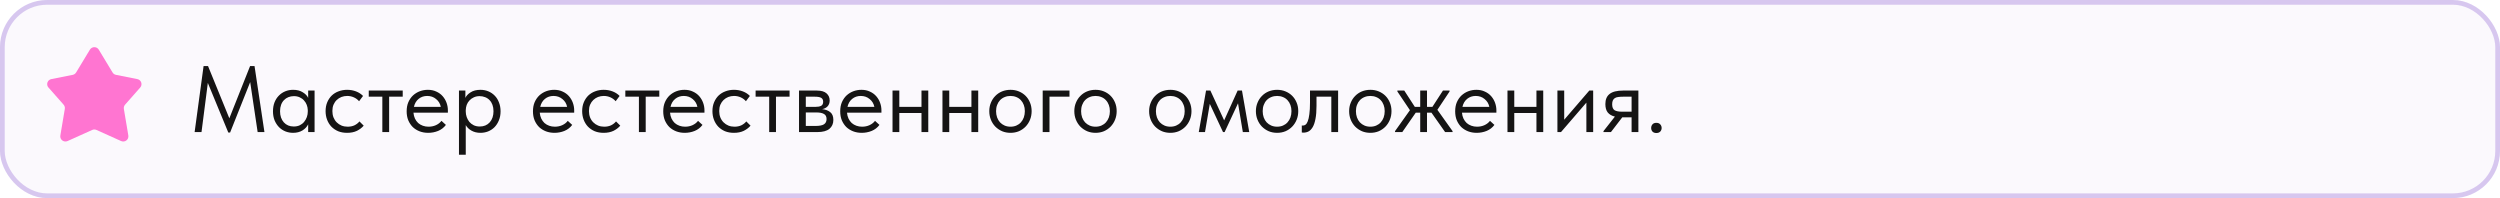 <?xml version="1.0" encoding="UTF-8"?> <svg xmlns="http://www.w3.org/2000/svg" width="530" height="42" viewBox="0 0 530 42" fill="none"><g filter="url(#filter0_bi_5235_139)"><rect width="530" height="42" rx="10" fill="#D7C7EF" fill-opacity="0.1"></rect><rect x="0.5" y="0.5" width="529" height="41" rx="9.5" stroke="#D7C7EF"></rect><path d="M19.059 10.529L16.134 15.364C15.975 15.627 15.711 15.811 15.408 15.871L10.883 16.769C10.056 16.933 9.717 17.923 10.273 18.553L13.484 22.193C13.7 22.439 13.794 22.767 13.741 23.089L12.793 28.73C12.648 29.59 13.53 30.261 14.329 29.9L19.546 27.549C19.834 27.419 20.166 27.419 20.454 27.549L25.671 29.9C26.47 30.261 27.352 29.59 27.207 28.73L26.259 23.089C26.206 22.767 26.3 22.439 26.516 22.193L29.727 18.553C30.283 17.923 29.944 16.933 29.117 16.769L24.592 15.871C24.289 15.811 24.025 15.627 23.866 15.364L20.941 10.529C20.515 9.824 19.485 9.824 19.059 10.529Z" fill="#FF75D1"></path><path d="M43.16 14H44.1L48.62 25.08L53.02 14H53.96L56.06 28H54.62L53.04 17.4L48.78 28.1H48.4L44.06 17.58L42.72 28H41.26L43.16 14ZM62.131 28.16C61.571 28.16 61.031 28.06 60.511 27.86C59.991 27.647 59.538 27.347 59.151 26.96C58.765 26.56 58.451 26.08 58.211 25.52C57.985 24.947 57.871 24.307 57.871 23.6C57.871 22.907 57.978 22.28 58.191 21.72C58.418 21.147 58.725 20.667 59.111 20.28C59.498 19.88 59.951 19.573 60.471 19.36C60.991 19.147 61.545 19.04 62.131 19.04C62.971 19.04 63.665 19.22 64.211 19.58C64.771 19.927 65.145 20.32 65.331 20.76V19.2H66.691V28H65.331V26.36C65.078 26.88 64.671 27.313 64.111 27.66C63.551 27.993 62.891 28.16 62.131 28.16ZM62.271 26.82C62.751 26.82 63.178 26.733 63.551 26.56C63.925 26.373 64.231 26.133 64.471 25.84C64.725 25.533 64.918 25.193 65.051 24.82C65.185 24.433 65.251 24.047 65.251 23.66V23.34C65.238 22.953 65.165 22.587 65.031 22.24C64.898 21.88 64.705 21.567 64.451 21.3C64.211 21.02 63.911 20.8 63.551 20.64C63.191 20.467 62.778 20.38 62.311 20.38C61.885 20.38 61.491 20.453 61.131 20.6C60.785 20.733 60.478 20.94 60.211 21.22C59.945 21.487 59.738 21.82 59.591 22.22C59.445 22.62 59.371 23.073 59.371 23.58C59.371 24.553 59.638 25.34 60.171 25.94C60.705 26.527 61.405 26.82 62.271 26.82ZM73.584 28.16C72.877 28.16 72.244 28.047 71.684 27.82C71.124 27.58 70.644 27.253 70.244 26.84C69.857 26.427 69.557 25.94 69.344 25.38C69.13 24.82 69.024 24.213 69.024 23.56C69.024 22.853 69.144 22.22 69.384 21.66C69.624 21.1 69.944 20.627 70.344 20.24C70.757 19.853 71.237 19.56 71.784 19.36C72.344 19.147 72.944 19.04 73.584 19.04C74.264 19.04 74.897 19.153 75.484 19.38C76.07 19.607 76.564 19.927 76.964 20.34L76.124 21.46C75.83 21.113 75.464 20.84 75.024 20.64C74.584 20.44 74.11 20.34 73.604 20.34C73.177 20.34 72.77 20.413 72.384 20.56C72.01 20.707 71.677 20.92 71.384 21.2C71.104 21.467 70.877 21.8 70.704 22.2C70.544 22.587 70.464 23.033 70.464 23.54C70.464 24.033 70.544 24.487 70.704 24.9C70.864 25.3 71.09 25.647 71.384 25.94C71.677 26.233 72.017 26.46 72.404 26.62C72.804 26.78 73.237 26.86 73.704 26.86C74.25 26.86 74.737 26.76 75.164 26.56C75.59 26.347 75.937 26.073 76.204 25.74L77.104 26.64C76.73 27.08 76.25 27.447 75.664 27.74C75.077 28.02 74.384 28.16 73.584 28.16ZM81.056 20.5H78.176V19.2H85.376V20.5H82.496V28H81.056V20.5ZM90.771 28.16C90.118 28.16 89.511 28.053 88.951 27.84C88.404 27.627 87.924 27.327 87.511 26.94C87.111 26.54 86.791 26.06 86.551 25.5C86.324 24.94 86.211 24.307 86.211 23.6C86.211 22.867 86.331 22.22 86.571 21.66C86.824 21.087 87.158 20.607 87.571 20.22C87.998 19.833 88.478 19.54 89.011 19.34C89.558 19.14 90.124 19.04 90.711 19.04C91.391 19.04 91.991 19.167 92.511 19.42C93.044 19.66 93.491 19.987 93.851 20.4C94.211 20.813 94.484 21.28 94.671 21.8C94.858 22.32 94.951 22.847 94.951 23.38V23.88H87.651C87.691 24.347 87.798 24.767 87.971 25.14C88.144 25.5 88.371 25.813 88.651 26.08C88.944 26.333 89.278 26.527 89.651 26.66C90.024 26.793 90.424 26.86 90.851 26.86C91.411 26.86 91.931 26.753 92.411 26.54C92.904 26.313 93.298 26.007 93.591 25.62L94.531 26.48C94.104 27.053 93.551 27.48 92.871 27.76C92.204 28.027 91.504 28.16 90.771 28.16ZM90.571 20.34C89.864 20.34 89.258 20.547 88.751 20.96C88.244 21.373 87.911 21.94 87.751 22.66H93.451C93.318 21.98 92.984 21.427 92.451 21C91.931 20.56 91.304 20.34 90.571 20.34ZM97.301 32.8V19.2H98.661V20.76C98.847 20.32 99.214 19.927 99.761 19.58C100.307 19.22 101.007 19.04 101.861 19.04C102.447 19.04 103.001 19.147 103.521 19.36C104.041 19.573 104.494 19.88 104.881 20.28C105.267 20.667 105.567 21.147 105.781 21.72C106.007 22.28 106.121 22.907 106.121 23.6C106.121 24.307 106.001 24.947 105.761 25.52C105.534 26.08 105.227 26.56 104.841 26.96C104.454 27.347 104.001 27.647 103.481 27.86C102.961 28.06 102.421 28.16 101.861 28.16C101.141 28.16 100.507 28.007 99.961 27.7C99.414 27.393 99.007 27 98.741 26.52V32.8H97.301ZM101.681 20.38C101.214 20.38 100.801 20.467 100.441 20.64C100.081 20.8 99.774 21.02 99.521 21.3C99.267 21.567 99.074 21.88 98.941 22.24C98.821 22.587 98.754 22.953 98.741 23.34V23.66C98.741 24.047 98.807 24.433 98.941 24.82C99.074 25.193 99.261 25.533 99.501 25.84C99.754 26.133 100.067 26.373 100.441 26.56C100.814 26.733 101.241 26.82 101.721 26.82C102.587 26.82 103.287 26.527 103.821 25.94C104.354 25.34 104.621 24.553 104.621 23.58C104.621 23.073 104.547 22.62 104.401 22.22C104.254 21.82 104.047 21.487 103.781 21.22C103.514 20.94 103.201 20.733 102.841 20.6C102.481 20.453 102.094 20.38 101.681 20.38ZM117.548 28.16C116.895 28.16 116.288 28.053 115.728 27.84C115.182 27.627 114.702 27.327 114.288 26.94C113.888 26.54 113.568 26.06 113.328 25.5C113.102 24.94 112.988 24.307 112.988 23.6C112.988 22.867 113.108 22.22 113.348 21.66C113.602 21.087 113.935 20.607 114.348 20.22C114.775 19.833 115.255 19.54 115.788 19.34C116.335 19.14 116.902 19.04 117.488 19.04C118.168 19.04 118.768 19.167 119.288 19.42C119.822 19.66 120.268 19.987 120.628 20.4C120.988 20.813 121.262 21.28 121.448 21.8C121.635 22.32 121.728 22.847 121.728 23.38V23.88H114.428C114.468 24.347 114.575 24.767 114.748 25.14C114.922 25.5 115.148 25.813 115.428 26.08C115.722 26.333 116.055 26.527 116.428 26.66C116.802 26.793 117.202 26.86 117.628 26.86C118.188 26.86 118.708 26.753 119.188 26.54C119.682 26.313 120.075 26.007 120.368 25.62L121.308 26.48C120.882 27.053 120.328 27.48 119.648 27.76C118.982 28.027 118.282 28.16 117.548 28.16ZM117.348 20.34C116.642 20.34 116.035 20.547 115.528 20.96C115.022 21.373 114.688 21.94 114.528 22.66H120.228C120.095 21.98 119.762 21.427 119.228 21C118.708 20.56 118.082 20.34 117.348 20.34ZM127.978 28.16C127.271 28.16 126.638 28.047 126.078 27.82C125.518 27.58 125.038 27.253 124.638 26.84C124.251 26.427 123.951 25.94 123.738 25.38C123.525 24.82 123.418 24.213 123.418 23.56C123.418 22.853 123.538 22.22 123.778 21.66C124.018 21.1 124.338 20.627 124.738 20.24C125.151 19.853 125.631 19.56 126.178 19.36C126.738 19.147 127.338 19.04 127.978 19.04C128.658 19.04 129.291 19.153 129.878 19.38C130.465 19.607 130.958 19.927 131.358 20.34L130.518 21.46C130.225 21.113 129.858 20.84 129.418 20.64C128.978 20.44 128.505 20.34 127.998 20.34C127.571 20.34 127.165 20.413 126.778 20.56C126.405 20.707 126.071 20.92 125.778 21.2C125.498 21.467 125.271 21.8 125.098 22.2C124.938 22.587 124.858 23.033 124.858 23.54C124.858 24.033 124.938 24.487 125.098 24.9C125.258 25.3 125.485 25.647 125.778 25.94C126.071 26.233 126.411 26.46 126.798 26.62C127.198 26.78 127.631 26.86 128.098 26.86C128.645 26.86 129.131 26.76 129.558 26.56C129.985 26.347 130.331 26.073 130.598 25.74L131.498 26.64C131.125 27.08 130.645 27.447 130.058 27.74C129.471 28.02 128.778 28.16 127.978 28.16ZM135.45 20.5H132.57V19.2H139.77V20.5H136.89V28H135.45V20.5ZM145.166 28.16C144.512 28.16 143.906 28.053 143.346 27.84C142.799 27.627 142.319 27.327 141.906 26.94C141.506 26.54 141.186 26.06 140.946 25.5C140.719 24.94 140.606 24.307 140.606 23.6C140.606 22.867 140.726 22.22 140.966 21.66C141.219 21.087 141.552 20.607 141.966 20.22C142.392 19.833 142.872 19.54 143.406 19.34C143.952 19.14 144.519 19.04 145.106 19.04C145.786 19.04 146.386 19.167 146.906 19.42C147.439 19.66 147.886 19.987 148.246 20.4C148.606 20.813 148.879 21.28 149.066 21.8C149.252 22.32 149.346 22.847 149.346 23.38V23.88H142.046C142.086 24.347 142.192 24.767 142.366 25.14C142.539 25.5 142.766 25.813 143.046 26.08C143.339 26.333 143.672 26.527 144.046 26.66C144.419 26.793 144.819 26.86 145.246 26.86C145.806 26.86 146.326 26.753 146.806 26.54C147.299 26.313 147.692 26.007 147.986 25.62L148.926 26.48C148.499 27.053 147.946 27.48 147.266 27.76C146.599 28.027 145.899 28.16 145.166 28.16ZM144.966 20.34C144.259 20.34 143.652 20.547 143.146 20.96C142.639 21.373 142.306 21.94 142.146 22.66H147.846C147.712 21.98 147.379 21.427 146.846 21C146.326 20.56 145.699 20.34 144.966 20.34ZM155.595 28.16C154.889 28.16 154.255 28.047 153.695 27.82C153.135 27.58 152.655 27.253 152.255 26.84C151.869 26.427 151.569 25.94 151.355 25.38C151.142 24.82 151.035 24.213 151.035 23.56C151.035 22.853 151.155 22.22 151.395 21.66C151.635 21.1 151.955 20.627 152.355 20.24C152.769 19.853 153.249 19.56 153.795 19.36C154.355 19.147 154.955 19.04 155.595 19.04C156.275 19.04 156.909 19.153 157.495 19.38C158.082 19.607 158.575 19.927 158.975 20.34L158.135 21.46C157.842 21.113 157.475 20.84 157.035 20.64C156.595 20.44 156.122 20.34 155.615 20.34C155.189 20.34 154.782 20.413 154.395 20.56C154.022 20.707 153.689 20.92 153.395 21.2C153.115 21.467 152.889 21.8 152.715 22.2C152.555 22.587 152.475 23.033 152.475 23.54C152.475 24.033 152.555 24.487 152.715 24.9C152.875 25.3 153.102 25.647 153.395 25.94C153.689 26.233 154.029 26.46 154.415 26.62C154.815 26.78 155.249 26.86 155.715 26.86C156.262 26.86 156.749 26.76 157.175 26.56C157.602 26.347 157.949 26.073 158.215 25.74L159.115 26.64C158.742 27.08 158.262 27.447 157.675 27.74C157.089 28.02 156.395 28.16 155.595 28.16ZM163.068 20.5H160.188V19.2H167.388V20.5H164.508V28H163.068V20.5ZM169.391 19.2H173.191C174.111 19.2 174.791 19.4 175.231 19.8C175.671 20.187 175.891 20.687 175.891 21.3C175.891 21.807 175.744 22.22 175.451 22.54C175.171 22.847 174.784 23.047 174.291 23.14C174.984 23.207 175.551 23.413 175.991 23.76C176.444 24.107 176.671 24.66 176.671 25.42C176.671 26.22 176.391 26.853 175.831 27.32C175.271 27.773 174.424 28 173.291 28H169.391V19.2ZM170.831 23.84V26.7H172.891C173.717 26.7 174.311 26.587 174.671 26.36C175.044 26.12 175.231 25.747 175.231 25.24C175.231 24.72 175.044 24.36 174.671 24.16C174.311 23.947 173.784 23.84 173.091 23.84H170.831ZM170.831 20.5V22.66H172.831C173.364 22.66 173.777 22.587 174.071 22.44C174.364 22.28 174.511 21.993 174.511 21.58C174.511 21.18 174.371 20.9 174.091 20.74C173.811 20.58 173.377 20.5 172.791 20.5H170.831ZM182.685 28.16C182.032 28.16 181.425 28.053 180.865 27.84C180.318 27.627 179.838 27.327 179.425 26.94C179.025 26.54 178.705 26.06 178.465 25.5C178.238 24.94 178.125 24.307 178.125 23.6C178.125 22.867 178.245 22.22 178.485 21.66C178.738 21.087 179.072 20.607 179.485 20.22C179.912 19.833 180.392 19.54 180.925 19.34C181.472 19.14 182.038 19.04 182.625 19.04C183.305 19.04 183.905 19.167 184.425 19.42C184.958 19.66 185.405 19.987 185.765 20.4C186.125 20.813 186.398 21.28 186.585 21.8C186.772 22.32 186.865 22.847 186.865 23.38V23.88H179.565C179.605 24.347 179.712 24.767 179.885 25.14C180.058 25.5 180.285 25.813 180.565 26.08C180.858 26.333 181.192 26.527 181.565 26.66C181.938 26.793 182.338 26.86 182.765 26.86C183.325 26.86 183.845 26.753 184.325 26.54C184.818 26.313 185.212 26.007 185.505 25.62L186.445 26.48C186.018 27.053 185.465 27.48 184.785 27.76C184.118 28.027 183.418 28.16 182.685 28.16ZM182.485 20.34C181.778 20.34 181.172 20.547 180.665 20.96C180.158 21.373 179.825 21.94 179.665 22.66H185.365C185.232 21.98 184.898 21.427 184.365 21C183.845 20.56 183.218 20.34 182.485 20.34ZM195.355 23.96H190.655V28H189.215V19.2H190.655V22.66H195.355V19.2H196.795V28H195.355V23.96ZM205.941 23.96H201.241V28H199.801V19.2H201.241V22.66H205.941V19.2H207.381V28H205.941V23.96ZM214.227 28.16C213.587 28.16 212.993 28.047 212.447 27.82C211.9 27.58 211.42 27.253 211.007 26.84C210.607 26.427 210.293 25.94 210.067 25.38C209.84 24.82 209.727 24.213 209.727 23.56C209.727 22.92 209.84 22.327 210.067 21.78C210.293 21.22 210.607 20.74 211.007 20.34C211.407 19.927 211.88 19.607 212.427 19.38C212.987 19.153 213.587 19.04 214.227 19.04C214.867 19.04 215.46 19.153 216.007 19.38C216.553 19.607 217.027 19.92 217.427 20.32C217.827 20.72 218.14 21.2 218.367 21.76C218.593 22.307 218.707 22.907 218.707 23.56C218.707 24.213 218.593 24.82 218.367 25.38C218.14 25.94 217.827 26.427 217.427 26.84C217.027 27.253 216.553 27.58 216.007 27.82C215.46 28.047 214.867 28.16 214.227 28.16ZM214.227 26.86C214.68 26.86 215.093 26.78 215.467 26.62C215.84 26.46 216.16 26.233 216.427 25.94C216.693 25.647 216.9 25.3 217.047 24.9C217.193 24.487 217.267 24.04 217.267 23.56C217.267 23.08 217.193 22.647 217.047 22.26C216.9 21.86 216.693 21.52 216.427 21.24C216.16 20.947 215.84 20.727 215.467 20.58C215.093 20.42 214.68 20.34 214.227 20.34C213.773 20.34 213.36 20.42 212.987 20.58C212.613 20.727 212.287 20.947 212.007 21.24C211.74 21.52 211.533 21.86 211.387 22.26C211.24 22.647 211.167 23.08 211.167 23.56C211.167 24.04 211.24 24.487 211.387 24.9C211.533 25.3 211.74 25.647 212.007 25.94C212.287 26.233 212.613 26.46 212.987 26.62C213.36 26.78 213.773 26.86 214.227 26.86ZM221.051 19.2H226.731V20.5H222.491V28H221.051V19.2ZM232.254 28.16C231.614 28.16 231.021 28.047 230.474 27.82C229.927 27.58 229.447 27.253 229.034 26.84C228.634 26.427 228.321 25.94 228.094 25.38C227.867 24.82 227.754 24.213 227.754 23.56C227.754 22.92 227.867 22.327 228.094 21.78C228.321 21.22 228.634 20.74 229.034 20.34C229.434 19.927 229.907 19.607 230.454 19.38C231.014 19.153 231.614 19.04 232.254 19.04C232.894 19.04 233.487 19.153 234.034 19.38C234.581 19.607 235.054 19.92 235.454 20.32C235.854 20.72 236.167 21.2 236.394 21.76C236.621 22.307 236.734 22.907 236.734 23.56C236.734 24.213 236.621 24.82 236.394 25.38C236.167 25.94 235.854 26.427 235.454 26.84C235.054 27.253 234.581 27.58 234.034 27.82C233.487 28.047 232.894 28.16 232.254 28.16ZM232.254 26.86C232.707 26.86 233.121 26.78 233.494 26.62C233.867 26.46 234.187 26.233 234.454 25.94C234.721 25.647 234.927 25.3 235.074 24.9C235.221 24.487 235.294 24.04 235.294 23.56C235.294 23.08 235.221 22.647 235.074 22.26C234.927 21.86 234.721 21.52 234.454 21.24C234.187 20.947 233.867 20.727 233.494 20.58C233.121 20.42 232.707 20.34 232.254 20.34C231.801 20.34 231.387 20.42 231.014 20.58C230.641 20.727 230.314 20.947 230.034 21.24C229.767 21.52 229.561 21.86 229.414 22.26C229.267 22.647 229.194 23.08 229.194 23.56C229.194 24.04 229.267 24.487 229.414 24.9C229.561 25.3 229.767 25.647 230.034 25.94C230.314 26.233 230.641 26.46 231.014 26.62C231.387 26.78 231.801 26.86 232.254 26.86ZM248.113 28.16C247.473 28.16 246.88 28.047 246.333 27.82C245.787 27.58 245.307 27.253 244.893 26.84C244.493 26.427 244.18 25.94 243.953 25.38C243.727 24.82 243.613 24.213 243.613 23.56C243.613 22.92 243.727 22.327 243.953 21.78C244.18 21.22 244.493 20.74 244.893 20.34C245.293 19.927 245.767 19.607 246.313 19.38C246.873 19.153 247.473 19.04 248.113 19.04C248.753 19.04 249.347 19.153 249.893 19.38C250.44 19.607 250.913 19.92 251.313 20.32C251.713 20.72 252.027 21.2 252.253 21.76C252.48 22.307 252.593 22.907 252.593 23.56C252.593 24.213 252.48 24.82 252.253 25.38C252.027 25.94 251.713 26.427 251.313 26.84C250.913 27.253 250.44 27.58 249.893 27.82C249.347 28.047 248.753 28.16 248.113 28.16ZM248.113 26.86C248.567 26.86 248.98 26.78 249.353 26.62C249.727 26.46 250.047 26.233 250.313 25.94C250.58 25.647 250.787 25.3 250.933 24.9C251.08 24.487 251.153 24.04 251.153 23.56C251.153 23.08 251.08 22.647 250.933 22.26C250.787 21.86 250.58 21.52 250.313 21.24C250.047 20.947 249.727 20.727 249.353 20.58C248.98 20.42 248.567 20.34 248.113 20.34C247.66 20.34 247.247 20.42 246.873 20.58C246.5 20.727 246.173 20.947 245.893 21.24C245.627 21.52 245.42 21.86 245.273 22.26C245.127 22.647 245.053 23.08 245.053 23.56C245.053 24.04 245.127 24.487 245.273 24.9C245.42 25.3 245.627 25.647 245.893 25.94C246.173 26.233 246.5 26.46 246.873 26.62C247.247 26.78 247.66 26.86 248.113 26.86ZM255.68 19.2H256.6L259.52 25.52L262.38 19.2H263.3L264.84 28H263.48L262.46 21.9L259.62 28H259.28L256.48 22.02L255.46 28H254.14L255.68 19.2ZM270.75 28.16C270.11 28.16 269.517 28.047 268.97 27.82C268.423 27.58 267.943 27.253 267.53 26.84C267.13 26.427 266.817 25.94 266.59 25.38C266.363 24.82 266.25 24.213 266.25 23.56C266.25 22.92 266.363 22.327 266.59 21.78C266.817 21.22 267.13 20.74 267.53 20.34C267.93 19.927 268.403 19.607 268.95 19.38C269.51 19.153 270.11 19.04 270.75 19.04C271.39 19.04 271.983 19.153 272.53 19.38C273.077 19.607 273.55 19.92 273.95 20.32C274.35 20.72 274.663 21.2 274.89 21.76C275.117 22.307 275.23 22.907 275.23 23.56C275.23 24.213 275.117 24.82 274.89 25.38C274.663 25.94 274.35 26.427 273.95 26.84C273.55 27.253 273.077 27.58 272.53 27.82C271.983 28.047 271.39 28.16 270.75 28.16ZM270.75 26.86C271.203 26.86 271.617 26.78 271.99 26.62C272.363 26.46 272.683 26.233 272.95 25.94C273.217 25.647 273.423 25.3 273.57 24.9C273.717 24.487 273.79 24.04 273.79 23.56C273.79 23.08 273.717 22.647 273.57 22.26C273.423 21.86 273.217 21.52 272.95 21.24C272.683 20.947 272.363 20.727 271.99 20.58C271.617 20.42 271.203 20.34 270.75 20.34C270.297 20.34 269.883 20.42 269.51 20.58C269.137 20.727 268.81 20.947 268.53 21.24C268.263 21.52 268.057 21.86 267.91 22.26C267.763 22.647 267.69 23.08 267.69 23.56C267.69 24.04 267.763 24.487 267.91 24.9C268.057 25.3 268.263 25.647 268.53 25.94C268.81 26.233 269.137 26.46 269.51 26.62C269.883 26.78 270.297 26.86 270.75 26.86ZM276.32 28.12C276.213 28.12 276.133 28.113 276.08 28.1C276.04 28.1 276.007 28.093 275.98 28.08V26.6C276.033 26.613 276.08 26.62 276.12 26.62C276.16 26.62 276.193 26.62 276.22 26.62C276.407 26.62 276.587 26.56 276.76 26.44C276.947 26.307 277.107 26.067 277.24 25.72C277.387 25.36 277.5 24.86 277.58 24.22C277.673 23.58 277.72 22.747 277.72 21.72V19.2H283.68V28H282.24V20.5H279.1V22.44C279.1 23.547 279.027 24.467 278.88 25.2C278.747 25.92 278.553 26.5 278.3 26.94C278.047 27.367 277.753 27.673 277.42 27.86C277.087 28.033 276.72 28.12 276.32 28.12ZM290.516 28.16C289.876 28.16 289.282 28.047 288.736 27.82C288.189 27.58 287.709 27.253 287.296 26.84C286.896 26.427 286.582 25.94 286.356 25.38C286.129 24.82 286.016 24.213 286.016 23.56C286.016 22.92 286.129 22.327 286.356 21.78C286.582 21.22 286.896 20.74 287.296 20.34C287.696 19.927 288.169 19.607 288.716 19.38C289.276 19.153 289.876 19.04 290.516 19.04C291.156 19.04 291.749 19.153 292.296 19.38C292.842 19.607 293.316 19.92 293.716 20.32C294.116 20.72 294.429 21.2 294.656 21.76C294.882 22.307 294.996 22.907 294.996 23.56C294.996 24.213 294.882 24.82 294.656 25.38C294.429 25.94 294.116 26.427 293.716 26.84C293.316 27.253 292.842 27.58 292.296 27.82C291.749 28.047 291.156 28.16 290.516 28.16ZM290.516 26.86C290.969 26.86 291.382 26.78 291.756 26.62C292.129 26.46 292.449 26.233 292.716 25.94C292.982 25.647 293.189 25.3 293.336 24.9C293.482 24.487 293.556 24.04 293.556 23.56C293.556 23.08 293.482 22.647 293.336 22.26C293.189 21.86 292.982 21.52 292.716 21.24C292.449 20.947 292.129 20.727 291.756 20.58C291.382 20.42 290.969 20.34 290.516 20.34C290.062 20.34 289.649 20.42 289.276 20.58C288.902 20.727 288.576 20.947 288.296 21.24C288.029 21.52 287.822 21.86 287.676 22.26C287.529 22.647 287.456 23.08 287.456 23.56C287.456 24.04 287.529 24.487 287.676 24.9C287.822 25.3 288.029 25.647 288.296 25.94C288.576 26.233 288.902 26.46 289.276 26.62C289.649 26.78 290.062 26.86 290.516 26.86ZM295.745 27.8L298.905 23.36L296.245 19.4V19.2H297.705L299.945 22.66H301.085V19.2H302.525V22.66H303.665L305.905 19.2H307.305V19.4L304.725 23.28L307.945 27.8V28H306.365L303.465 23.88H302.525V28H301.085V23.88H300.145L297.285 28H295.745V27.8ZM313.056 28.16C312.403 28.16 311.796 28.053 311.236 27.84C310.69 27.627 310.21 27.327 309.796 26.94C309.396 26.54 309.076 26.06 308.836 25.5C308.61 24.94 308.496 24.307 308.496 23.6C308.496 22.867 308.616 22.22 308.856 21.66C309.11 21.087 309.443 20.607 309.856 20.22C310.283 19.833 310.763 19.54 311.296 19.34C311.843 19.14 312.41 19.04 312.996 19.04C313.676 19.04 314.276 19.167 314.796 19.42C315.33 19.66 315.776 19.987 316.136 20.4C316.496 20.813 316.77 21.28 316.956 21.8C317.143 22.32 317.236 22.847 317.236 23.38V23.88H309.936C309.976 24.347 310.083 24.767 310.256 25.14C310.43 25.5 310.656 25.813 310.936 26.08C311.23 26.333 311.563 26.527 311.936 26.66C312.31 26.793 312.71 26.86 313.136 26.86C313.696 26.86 314.216 26.753 314.696 26.54C315.19 26.313 315.583 26.007 315.876 25.62L316.816 26.48C316.39 27.053 315.836 27.48 315.156 27.76C314.49 28.027 313.79 28.16 313.056 28.16ZM312.856 20.34C312.15 20.34 311.543 20.547 311.036 20.96C310.53 21.373 310.196 21.94 310.036 22.66H315.736C315.603 21.98 315.27 21.427 314.736 21C314.216 20.56 313.59 20.34 312.856 20.34ZM325.726 23.96H321.026V28H319.586V19.2H321.026V22.66H325.726V19.2H327.166V28H325.726V23.96ZM330.172 19.2H331.612V25.38L336.932 19.2H337.752V28H336.312V21.76L330.932 28H330.172V19.2ZM339.938 27.8L342.358 24.72C341.691 24.56 341.184 24.267 340.838 23.84C340.504 23.413 340.338 22.82 340.338 22.06C340.338 21.1 340.638 20.387 341.238 19.92C341.838 19.44 342.784 19.2 344.078 19.2H347.338V28H345.898V24.88H343.918L341.518 28H339.938V27.8ZM345.898 23.68V20.5H344.078C343.718 20.5 343.391 20.52 343.098 20.56C342.818 20.587 342.578 20.66 342.378 20.78C342.191 20.887 342.044 21.047 341.938 21.26C341.831 21.473 341.778 21.753 341.778 22.1C341.778 22.713 341.944 23.133 342.278 23.36C342.624 23.573 343.171 23.68 343.918 23.68H345.898ZM351.148 28.2C350.801 28.2 350.528 28.1 350.328 27.9C350.141 27.687 350.048 27.433 350.048 27.14C350.048 26.833 350.141 26.573 350.328 26.36C350.515 26.147 350.788 26.04 351.148 26.04C351.508 26.04 351.781 26.147 351.968 26.36C352.168 26.573 352.268 26.833 352.268 27.14C352.268 27.433 352.168 27.687 351.968 27.9C351.768 28.1 351.495 28.2 351.148 28.2Z" fill="#151414"></path></g><defs><filter id="filter0_bi_5235_139" x="-15" y="-15" width="560" height="72" filterUnits="userSpaceOnUse" color-interpolation-filters="sRGB"><feFlood flood-opacity="0" result="BackgroundImageFix"></feFlood><feGaussianBlur in="BackgroundImageFix" stdDeviation="7.5"></feGaussianBlur><feComposite in2="SourceAlpha" operator="in" result="effect1_backgroundBlur_5235_139"></feComposite><feBlend mode="normal" in="SourceGraphic" in2="effect1_backgroundBlur_5235_139" result="shape"></feBlend><feColorMatrix in="SourceAlpha" type="matrix" values="0 0 0 0 0 0 0 0 0 0 0 0 0 0 0 0 0 0 127 0" result="hardAlpha"></feColorMatrix><feOffset></feOffset><feGaussianBlur stdDeviation="7.5"></feGaussianBlur><feComposite in2="hardAlpha" operator="arithmetic" k2="-1" k3="1"></feComposite><feColorMatrix type="matrix" values="0 0 0 0 1 0 0 0 0 1 0 0 0 0 1 0 0 0 0.25 0"></feColorMatrix><feBlend mode="normal" in2="shape" result="effect2_innerShadow_5235_139"></feBlend></filter></defs></svg> 